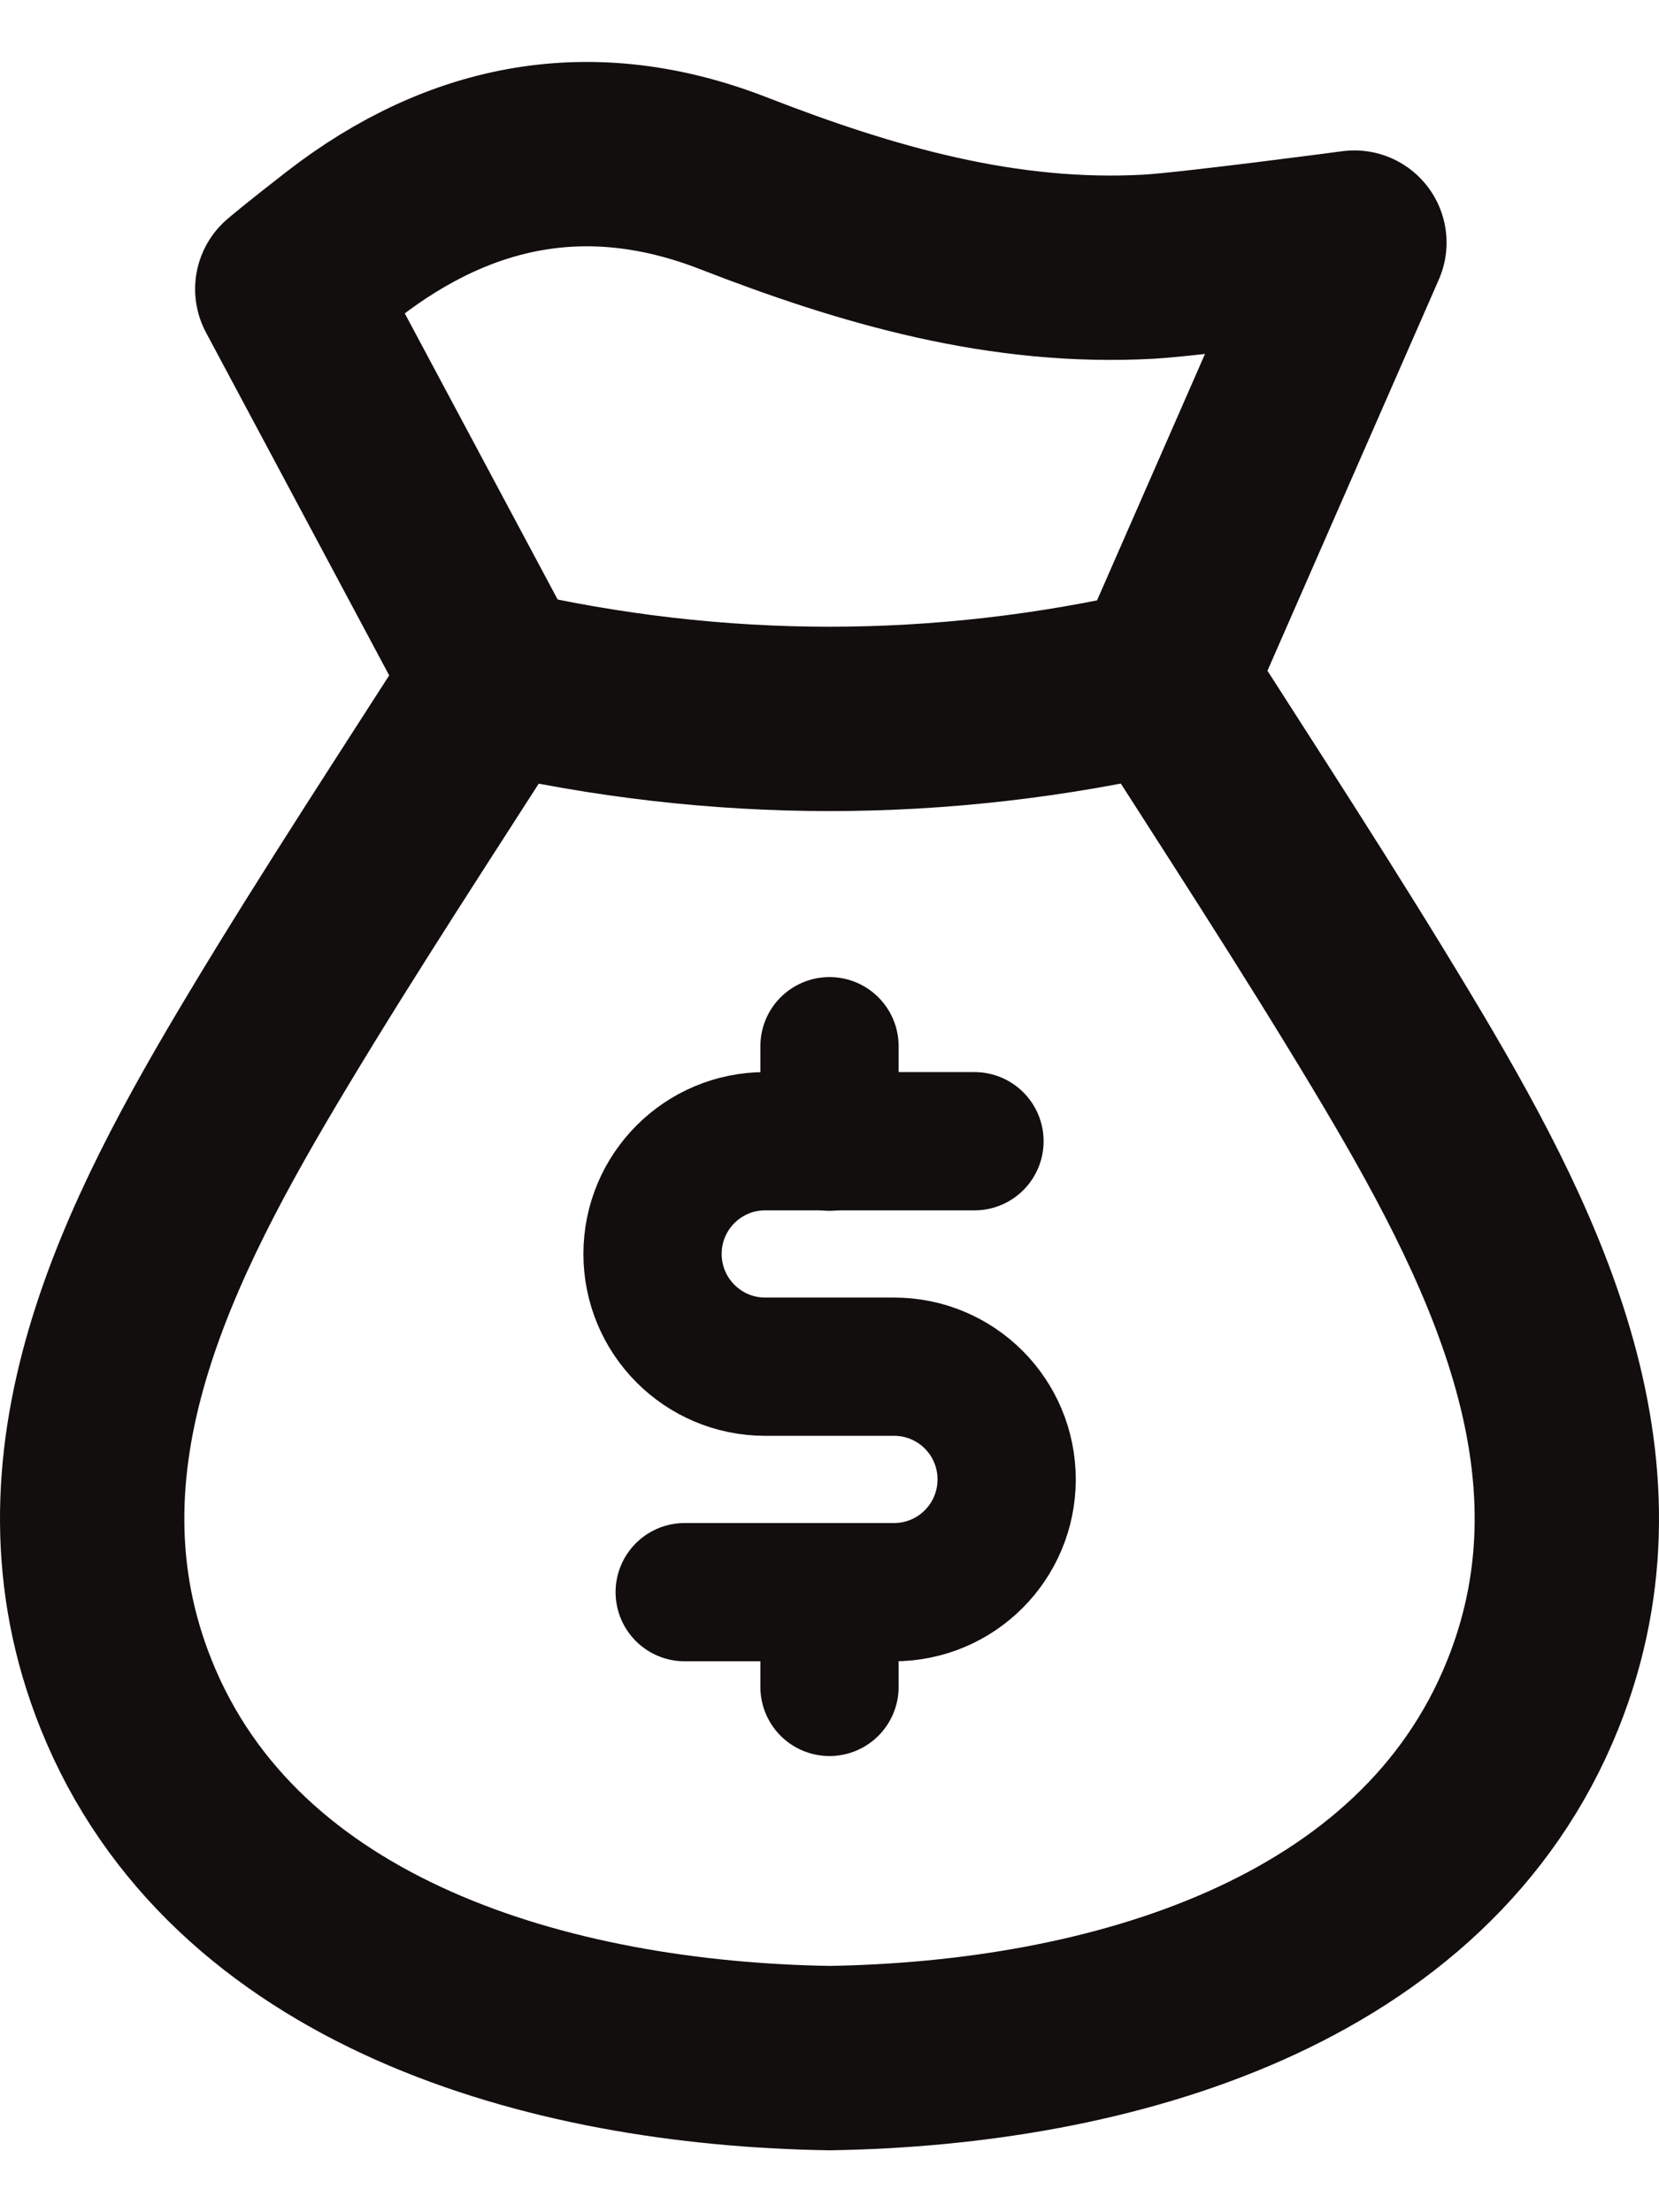 <svg width="18" height="24" viewBox="0 0 18 24" fill="none" xmlns="http://www.w3.org/2000/svg">
	<path
		d="M2.907 11.284C3.698 9.967 4.552 8.671 5.381 7.373L3.117 3.136C3.117 3.136 3.29 2.988 3.722 2.653C5.014 1.653 6.427 1.393 7.955 1.987C9.411 2.554 10.889 2.982 12.47 2.893C12.93 2.866 14.695 2.632 14.695 2.632L12.621 7.366C13.45 8.662 14.302 9.967 15.093 11.284C16.395 13.451 17.64 15.867 16.632 18.381C15.458 21.308 12.035 22.28 8.999 22.328C5.965 22.28 2.542 21.308 1.368 18.381C0.36 15.867 1.605 13.451 2.907 11.284Z"
		stroke="#120E0D" stroke-width="2" stroke-linecap="round" stroke-linejoin="round" />
	<path
		d="M10.573 12.381H8.302C7.627 12.381 7.08 12.928 7.08 13.604C7.08 14.279 7.627 14.827 8.302 14.827H9.7C10.376 14.827 10.922 15.374 10.922 16.05C10.922 16.725 10.376 17.273 9.7 17.273H7.429"
		stroke="#120E0D" stroke-width="1.5" stroke-linecap="round" stroke-linejoin="round" />
	<path d="M9 17.274V18.301M9 11.35V12.386" stroke="#120E0D" stroke-width="1.5" stroke-linecap="round"
		stroke-linejoin="round" />
	<path d="M5.38 7.383C7.794 7.938 10.207 7.938 12.621 7.383" stroke="#120E0D" stroke-width="2"
		stroke-linecap="round" stroke-linejoin="round" />
</svg>
